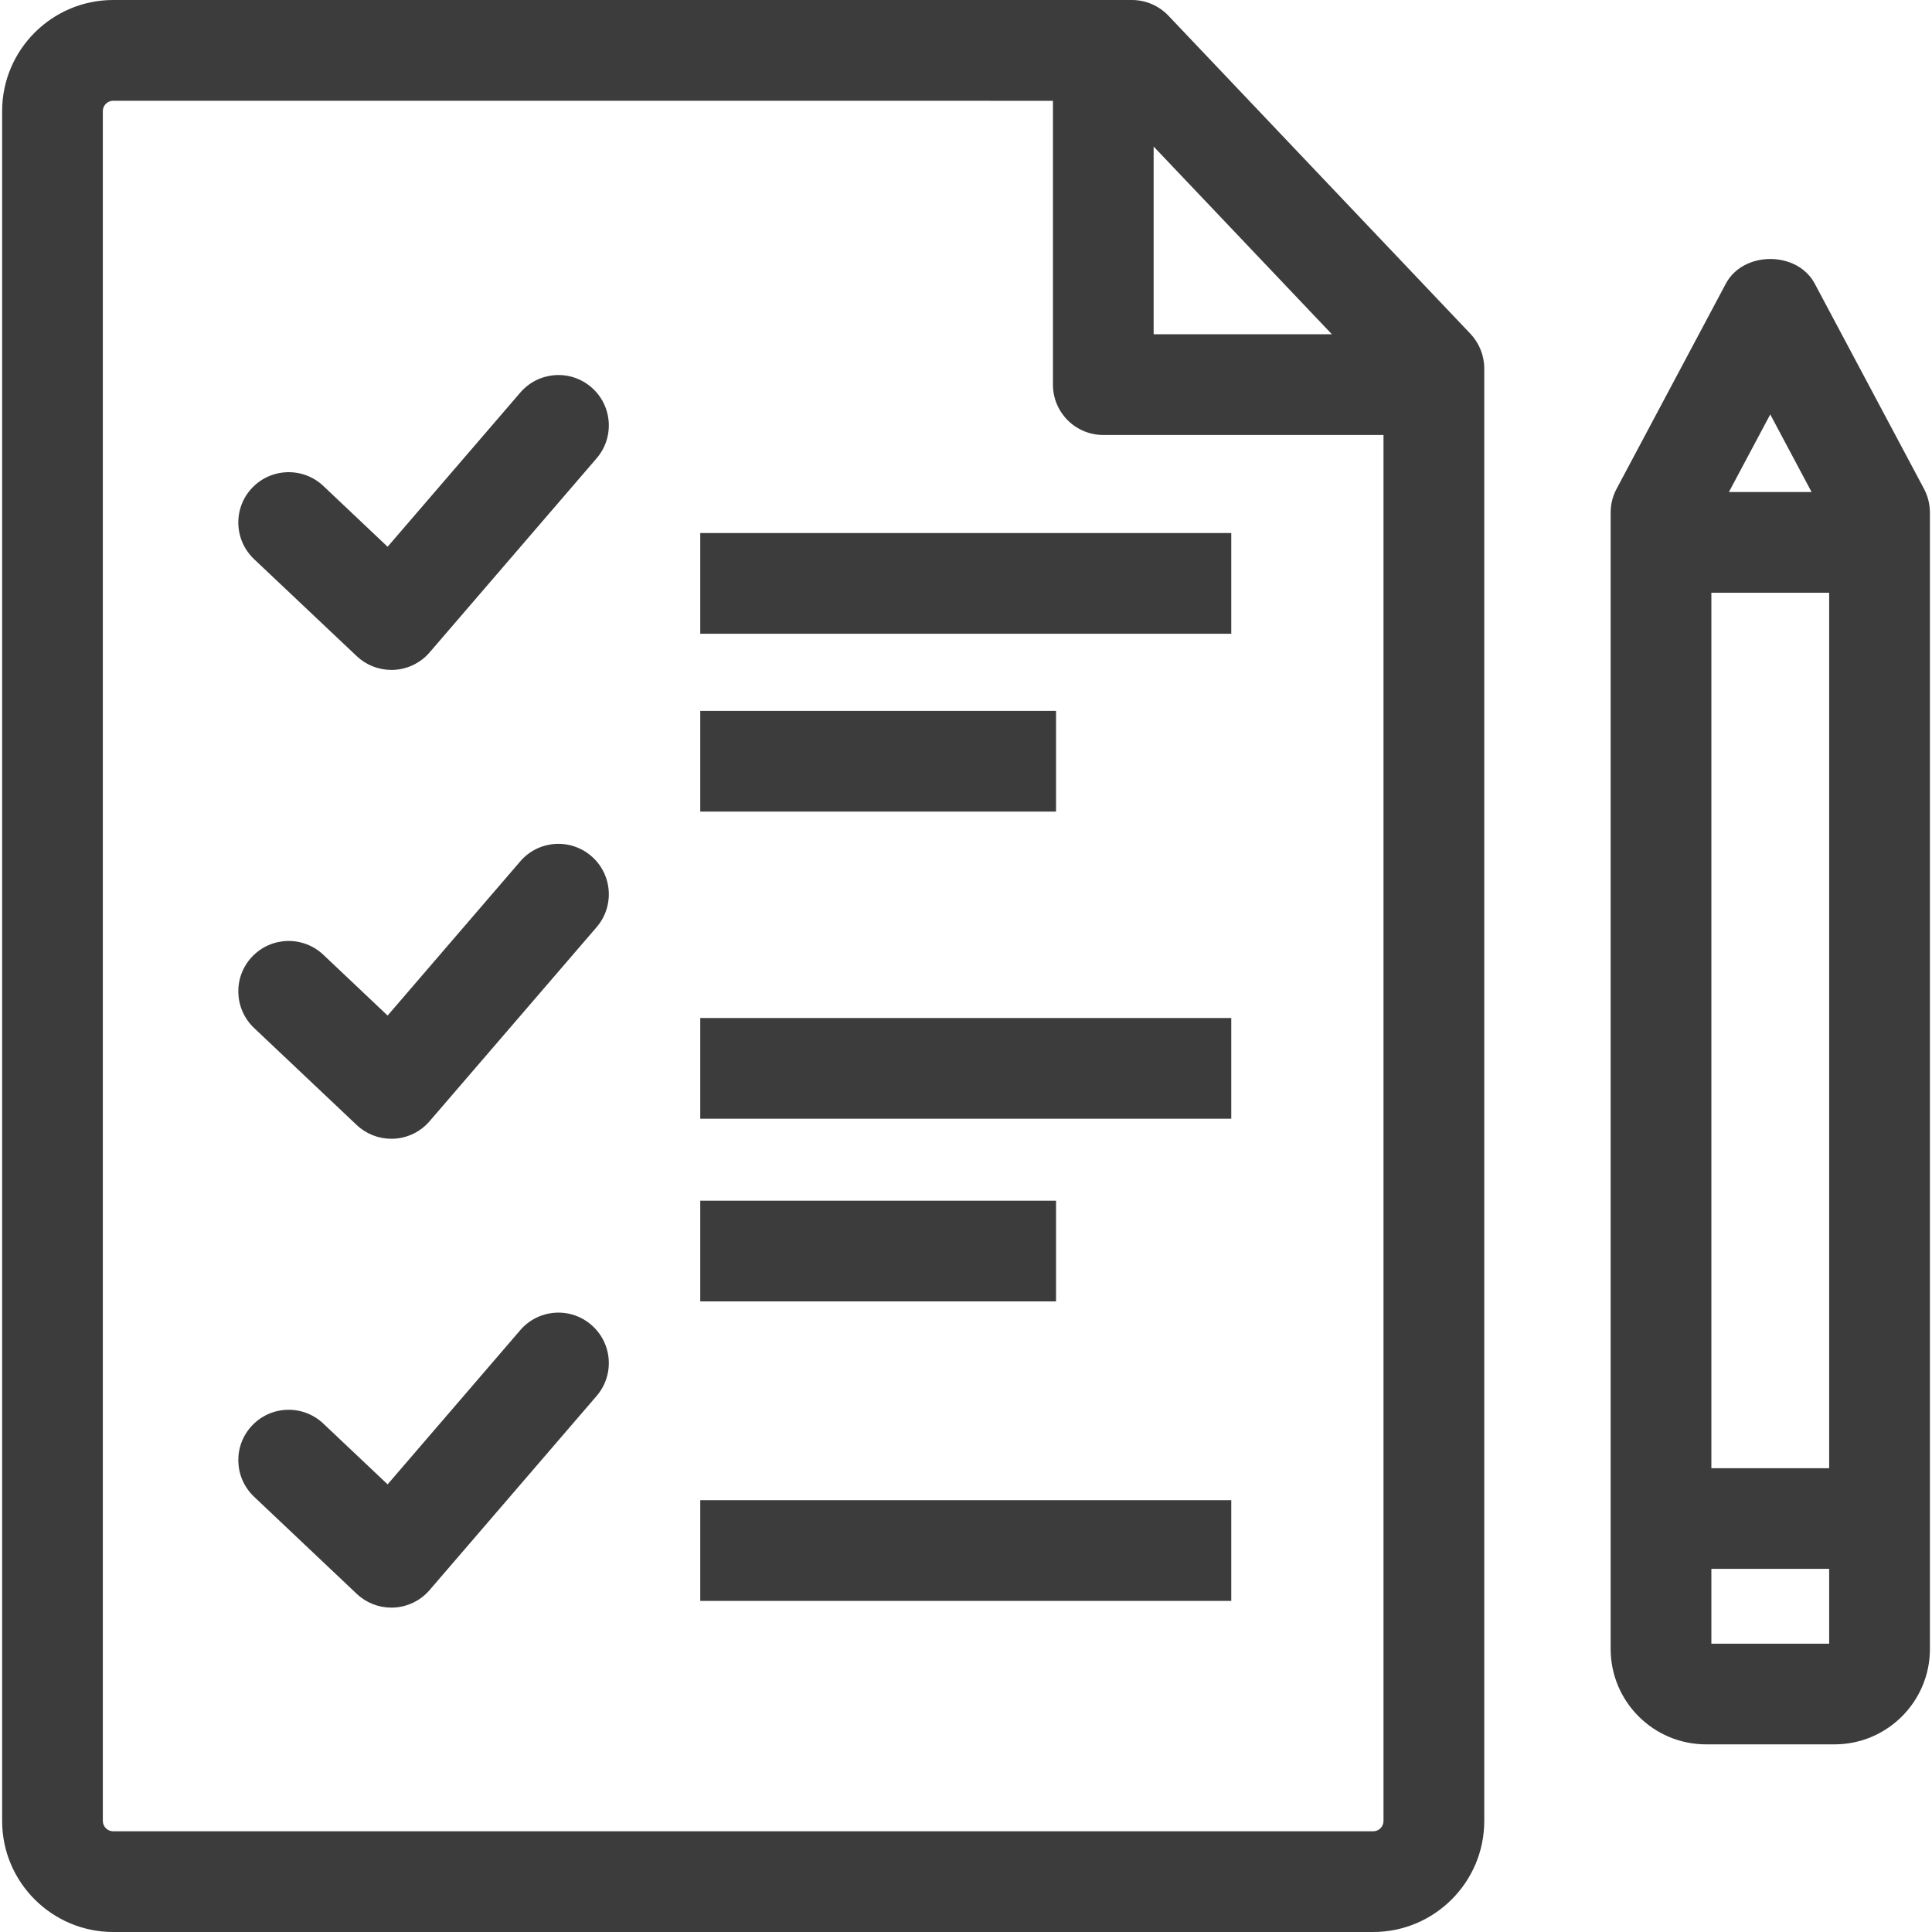 <?xml version="1.0" encoding="utf-8"?>
<!-- Generator: Adobe Illustrator 17.1.0, SVG Export Plug-In . SVG Version: 6.00 Build 0)  -->
<!DOCTYPE svg PUBLIC "-//W3C//DTD SVG 1.1//EN" "http://www.w3.org/Graphics/SVG/1.1/DTD/svg11.dtd">
<svg version="1.1" id="Слой_1" xmlns="http://www.w3.org/2000/svg" xmlns:xlink="http://www.w3.org/1999/xlink" x="0px" y="0px"
	 viewBox="0 0 40 40" enable-background="new 0 0 40 40" xml:space="preserve">
<g>
	<path fill="#3C3C3C" d="M24.191,0.325C23.994,0.118,23.721,0,23.435,0H2.344c-1.268,0-2.3,1.032-2.3,2.3v35.401
		c0,1.268,1.032,2.299,2.3,2.299H28.43c1.268,0,2.3-1.031,2.3-2.299V7.629c0-0.267-0.103-0.524-0.286-0.718L24.191,0.325z
		 M27.576,6.921h-3.691V3.034L27.576,6.921z M28.43,37.915H2.344c-0.118,0-0.215-0.096-0.215-0.215V2.3
		c0-0.118,0.096-0.214,0.215-0.214L21.8,2.087v5.877c0,0.576,0.467,1.042,1.043,1.042h5.801v28.695
		C28.644,37.819,28.548,37.915,28.43,37.915z"/>
	<path fill="#3C3C3C" d="M39.834,10.12l-2.262-4.248c-0.362-0.68-1.478-0.68-1.84,0l-2.262,4.248
		c-0.081,0.15-0.123,0.318-0.123,0.49v23.531c0,1.089,0.886,1.974,1.975,1.974h2.66c1.089,0,1.975-0.886,1.975-1.974V10.61
		C39.956,10.439,39.914,10.27,39.834,10.12z M35.432,12.272h2.439v18.126h-2.439V12.272z M36.651,8.58l0.856,1.607h-1.712
		L36.651,8.58z M35.432,34.031v-1.55h2.439v1.55H35.432z"/>
	<path fill="#3C3C3C" d="M7.387,13.586c0.194,0.183,0.45,0.284,0.716,0.284c0.018,0,0.036,0,0.054-0.001
		c0.285-0.015,0.551-0.145,0.737-0.361l3.459-4.02c0.375-0.437,0.326-1.095-0.111-1.471c-0.436-0.376-1.095-0.326-1.47,0.111
		L8.025,11.32l-1.332-1.26c-0.417-0.393-1.077-0.377-1.474,0.042c-0.396,0.418-0.377,1.078,0.042,1.475L7.387,13.586z"/>
	<path fill="#3C3C3C" d="M10.772,17.833l-2.747,3.193l-1.332-1.26c-0.418-0.394-1.078-0.377-1.474,0.042
		c-0.396,0.418-0.377,1.078,0.041,1.475l2.126,2.01c0.194,0.183,0.451,0.284,0.716,0.284c0.018,0,0.036,0,0.054-0.001
		c0.285-0.015,0.551-0.145,0.737-0.361l3.46-4.02c0.375-0.437,0.326-1.095-0.111-1.471C11.806,17.348,11.147,17.396,10.772,17.833z"
		/>
	<path fill="#3C3C3C" d="M10.772,27.539l-2.747,3.193l-1.332-1.259c-0.417-0.395-1.078-0.378-1.474,0.041
		c-0.396,0.418-0.377,1.078,0.041,1.474l2.126,2.011c0.194,0.184,0.451,0.285,0.716,0.285c0.018,0,0.036,0,0.054-0.001
		c0.285-0.015,0.551-0.145,0.737-0.361l3.46-4.021c0.375-0.437,0.326-1.095-0.111-1.471C11.806,27.053,11.147,27.102,10.772,27.539z
		"/>
	<rect x="14.498" y="11.036" fill="#3C3C3C" width="10.994" height="2.085"/>
	<rect x="14.498" y="21.077" fill="#3C3C3C" width="10.994" height="2.085"/>
	<rect x="14.498" y="31.06" fill="#3C3C3C" width="10.994" height="2.085"/>
	<rect x="14.498" y="14.718" fill="#3C3C3C" width="7.366" height="2.085"/>
	<rect x="14.498" y="24.859" fill="#3C3C3C" width="7.366" height="2.085"/>
</g>
</svg>
